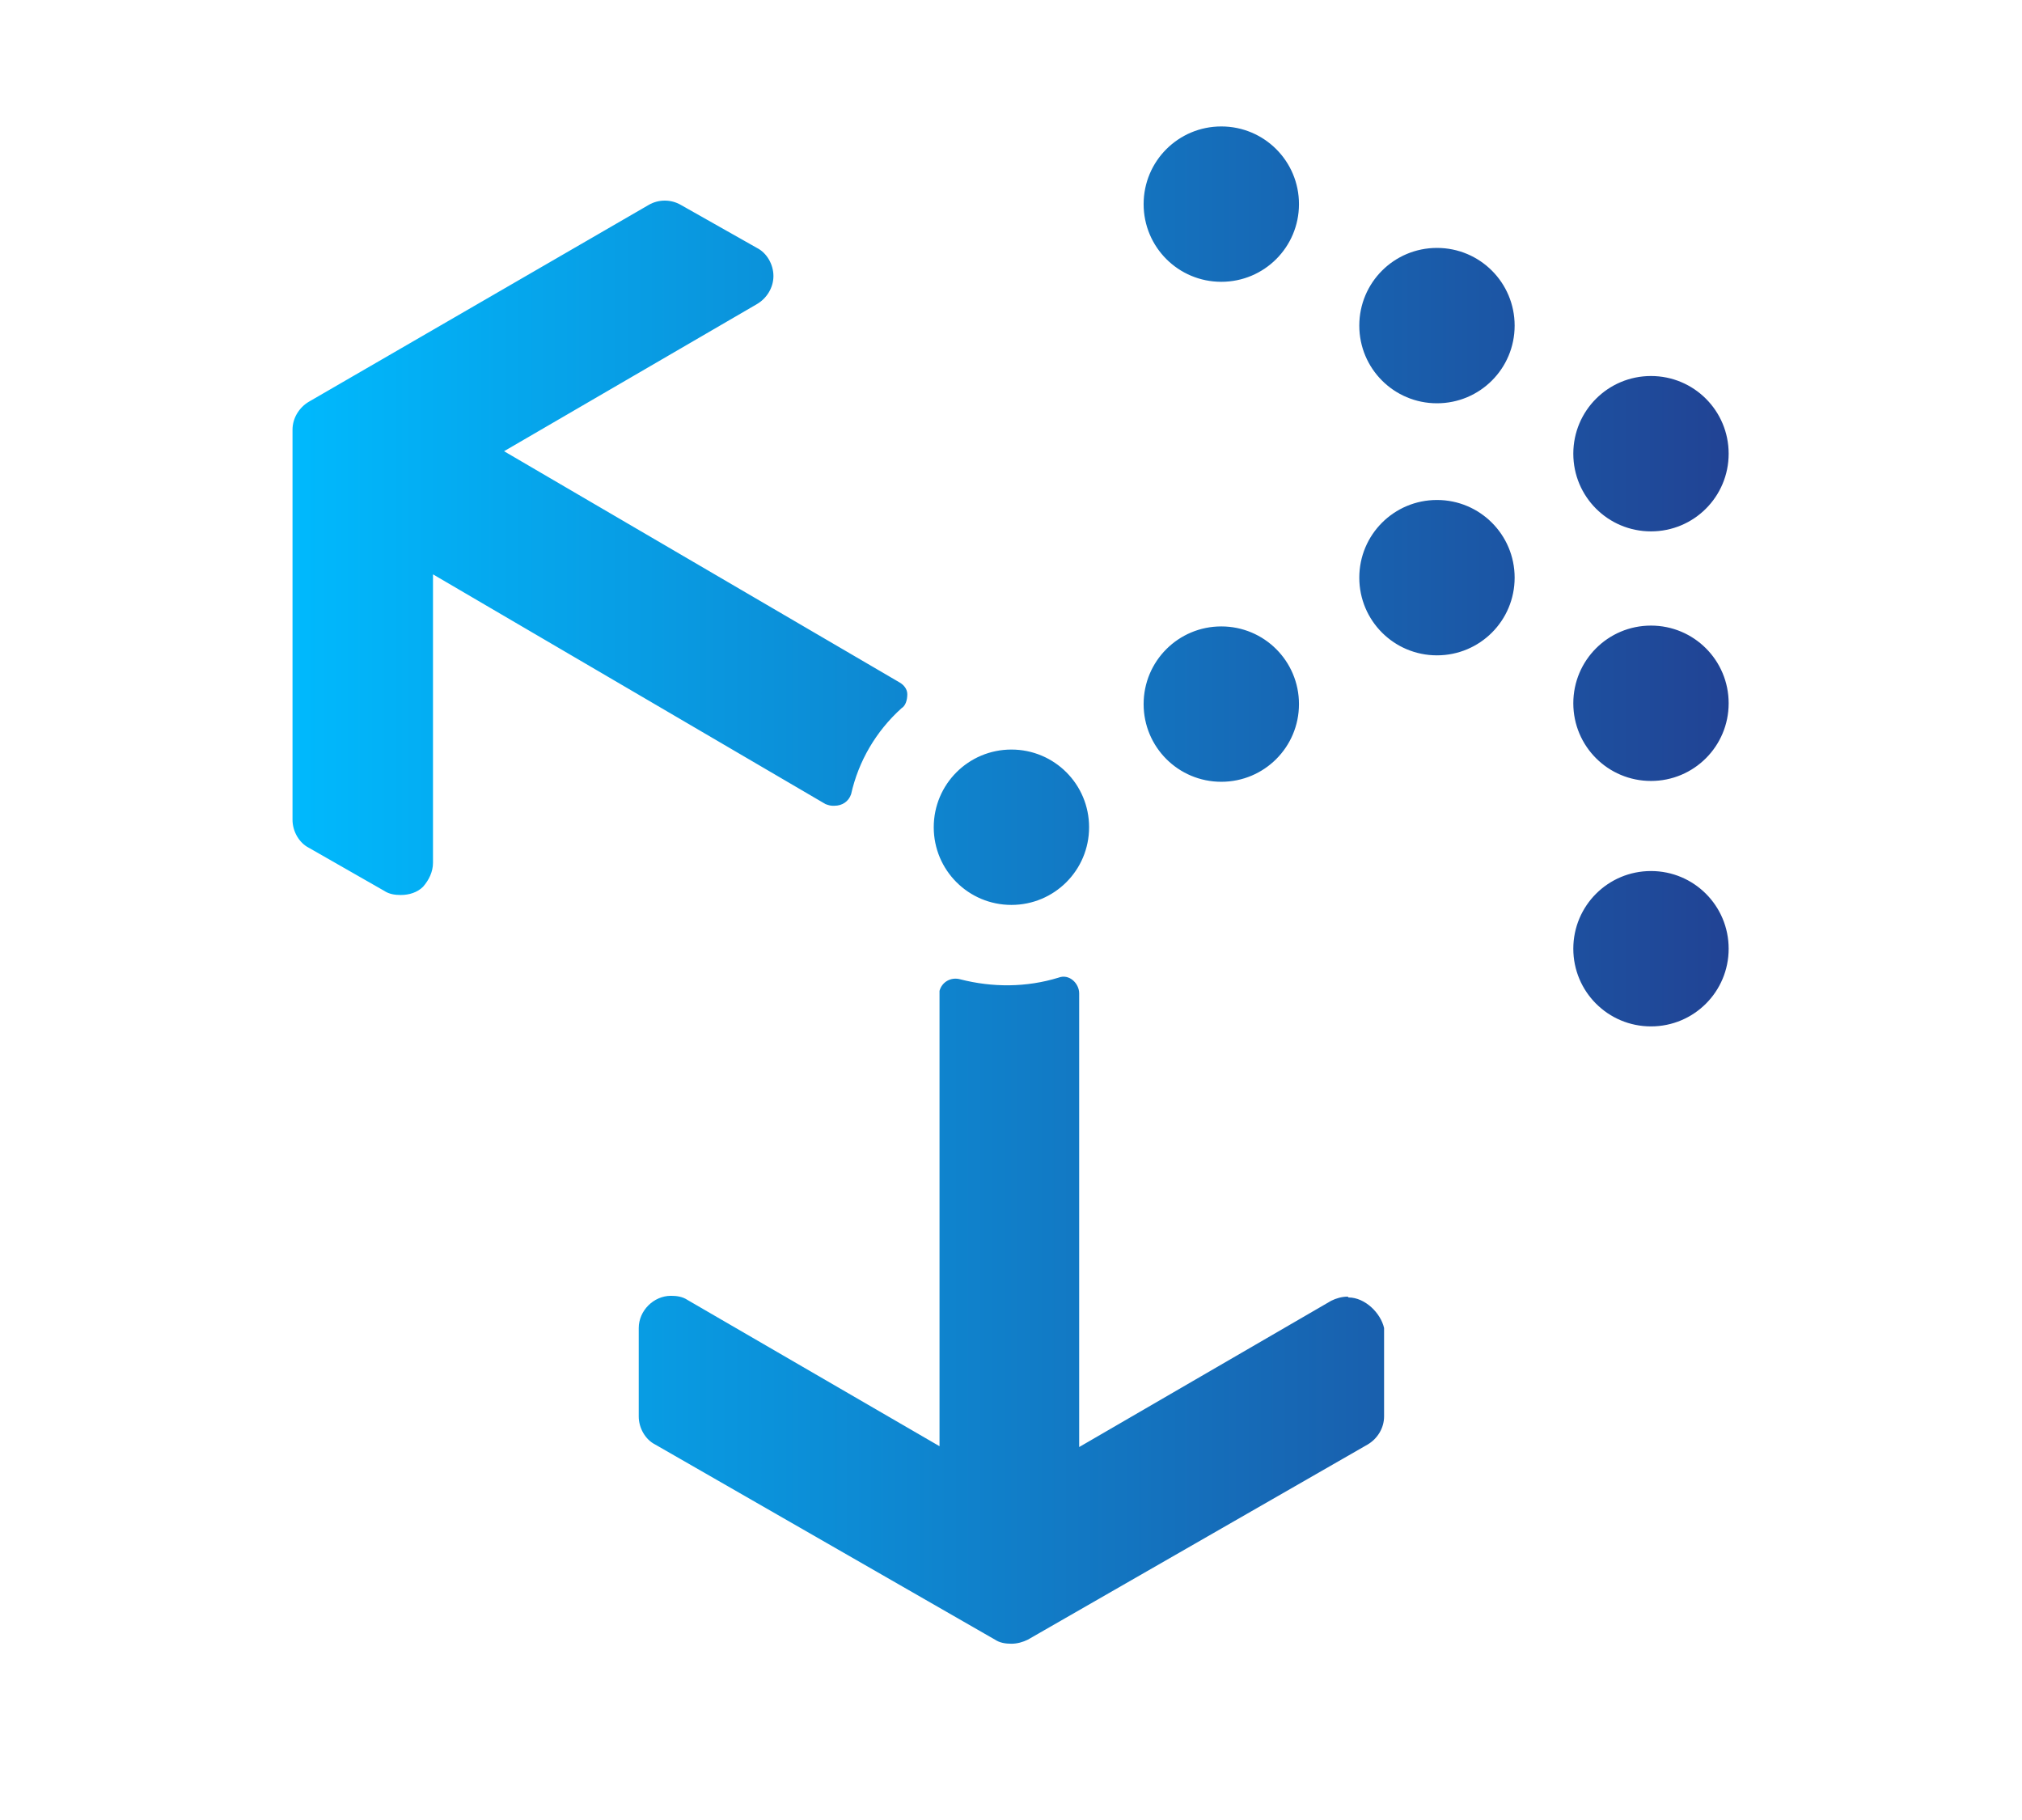 <?xml version="1.0" encoding="UTF-8"?><svg id="Layer_1" xmlns="http://www.w3.org/2000/svg" xmlns:xlink="http://www.w3.org/1999/xlink" viewBox="0 0 24.47 22.02"><defs><style>.cls-1{fill:url(#linear-gradient);stroke-width:0px;}</style><linearGradient id="linear-gradient" x1="3.55" y1="10.7" x2="20.92" y2="10.7" gradientUnits="userSpaceOnUse"><stop offset="0" stop-color="#00b9fd"/><stop offset="1" stop-color="#214394"/></linearGradient></defs><path class="cls-1" d="M10.1,9.75c.09,0,.17-.05.2-.14.09-.4.3-.76.61-1.04.05-.03.07-.1.07-.17,0-.06-.04-.11-.09-.14l-4.79-2.8,3.06-1.78c.12-.07.2-.2.2-.34,0-.14-.08-.28-.2-.34l-.92-.52c-.12-.07-.27-.07-.39,0l-4.11,2.38c-.12.07-.2.2-.2.34v4.72c0,.14.08.28.2.34l.91.52c.06.04.13.05.2.05.1,0,.2-.03.27-.1.07-.08.12-.18.12-.29v-3.49l4.75,2.78s.05.02.08.02ZM16.31,15.69c-.07,0-.14.02-.2.05l-3.05,1.77v-5.49c0-.12-.12-.24-.25-.19-.39.12-.8.12-1.19.02-.11-.03-.22.03-.25.14,0,.02,0,.03,0,.05v5.46l-3.05-1.77c-.06-.04-.13-.05-.2-.05-.21,0-.39.18-.39.39v1.07c0,.14.08.28.2.34l4.11,2.36c.06.04.13.05.2.05.07,0,.14-.02.2-.05l4.11-2.36c.12-.07.2-.2.2-.34v-1.07c-.04-.18-.23-.37-.43-.37ZM14.78,3.41c.52,0,.94-.42.94-.94s-.42-.94-.94-.94-.94.42-.94.94.42.94.94.94ZM17.39,3c-.52,0-.94.42-.94.94s.42.94.94.94.94-.42.94-.94-.42-.94-.94-.94ZM19.98,6.43c.52,0,.94-.42.94-.94s-.42-.94-.94-.94-.94.42-.94.94h0c0,.52.42.94.94.94ZM17.39,6.05c-.52,0-.94.42-.94.94s.42.94.94.94.94-.42.94-.94h0c0-.52-.42-.94-.94-.94ZM14.78,9.46c.52,0,.94-.42.94-.94s-.42-.94-.94-.94-.94.42-.94.94h0c0,.52.42.94.94.94,0,0,0,0,0,0ZM12.24,10.95c.52,0,.94-.42.94-.94s-.42-.94-.94-.94-.94.42-.94.94h0c0,.52.42.94.94.94t0,0ZM19.98,7.57c-.52,0-.94.42-.94.94s.42.94.94.94.94-.42.94-.94h0c0-.52-.42-.94-.94-.94ZM19.98,10.54c-.52,0-.94.42-.94.94s.42.94.94.94.94-.42.94-.94c0-.52-.42-.94-.94-.94h0Z"/></svg>